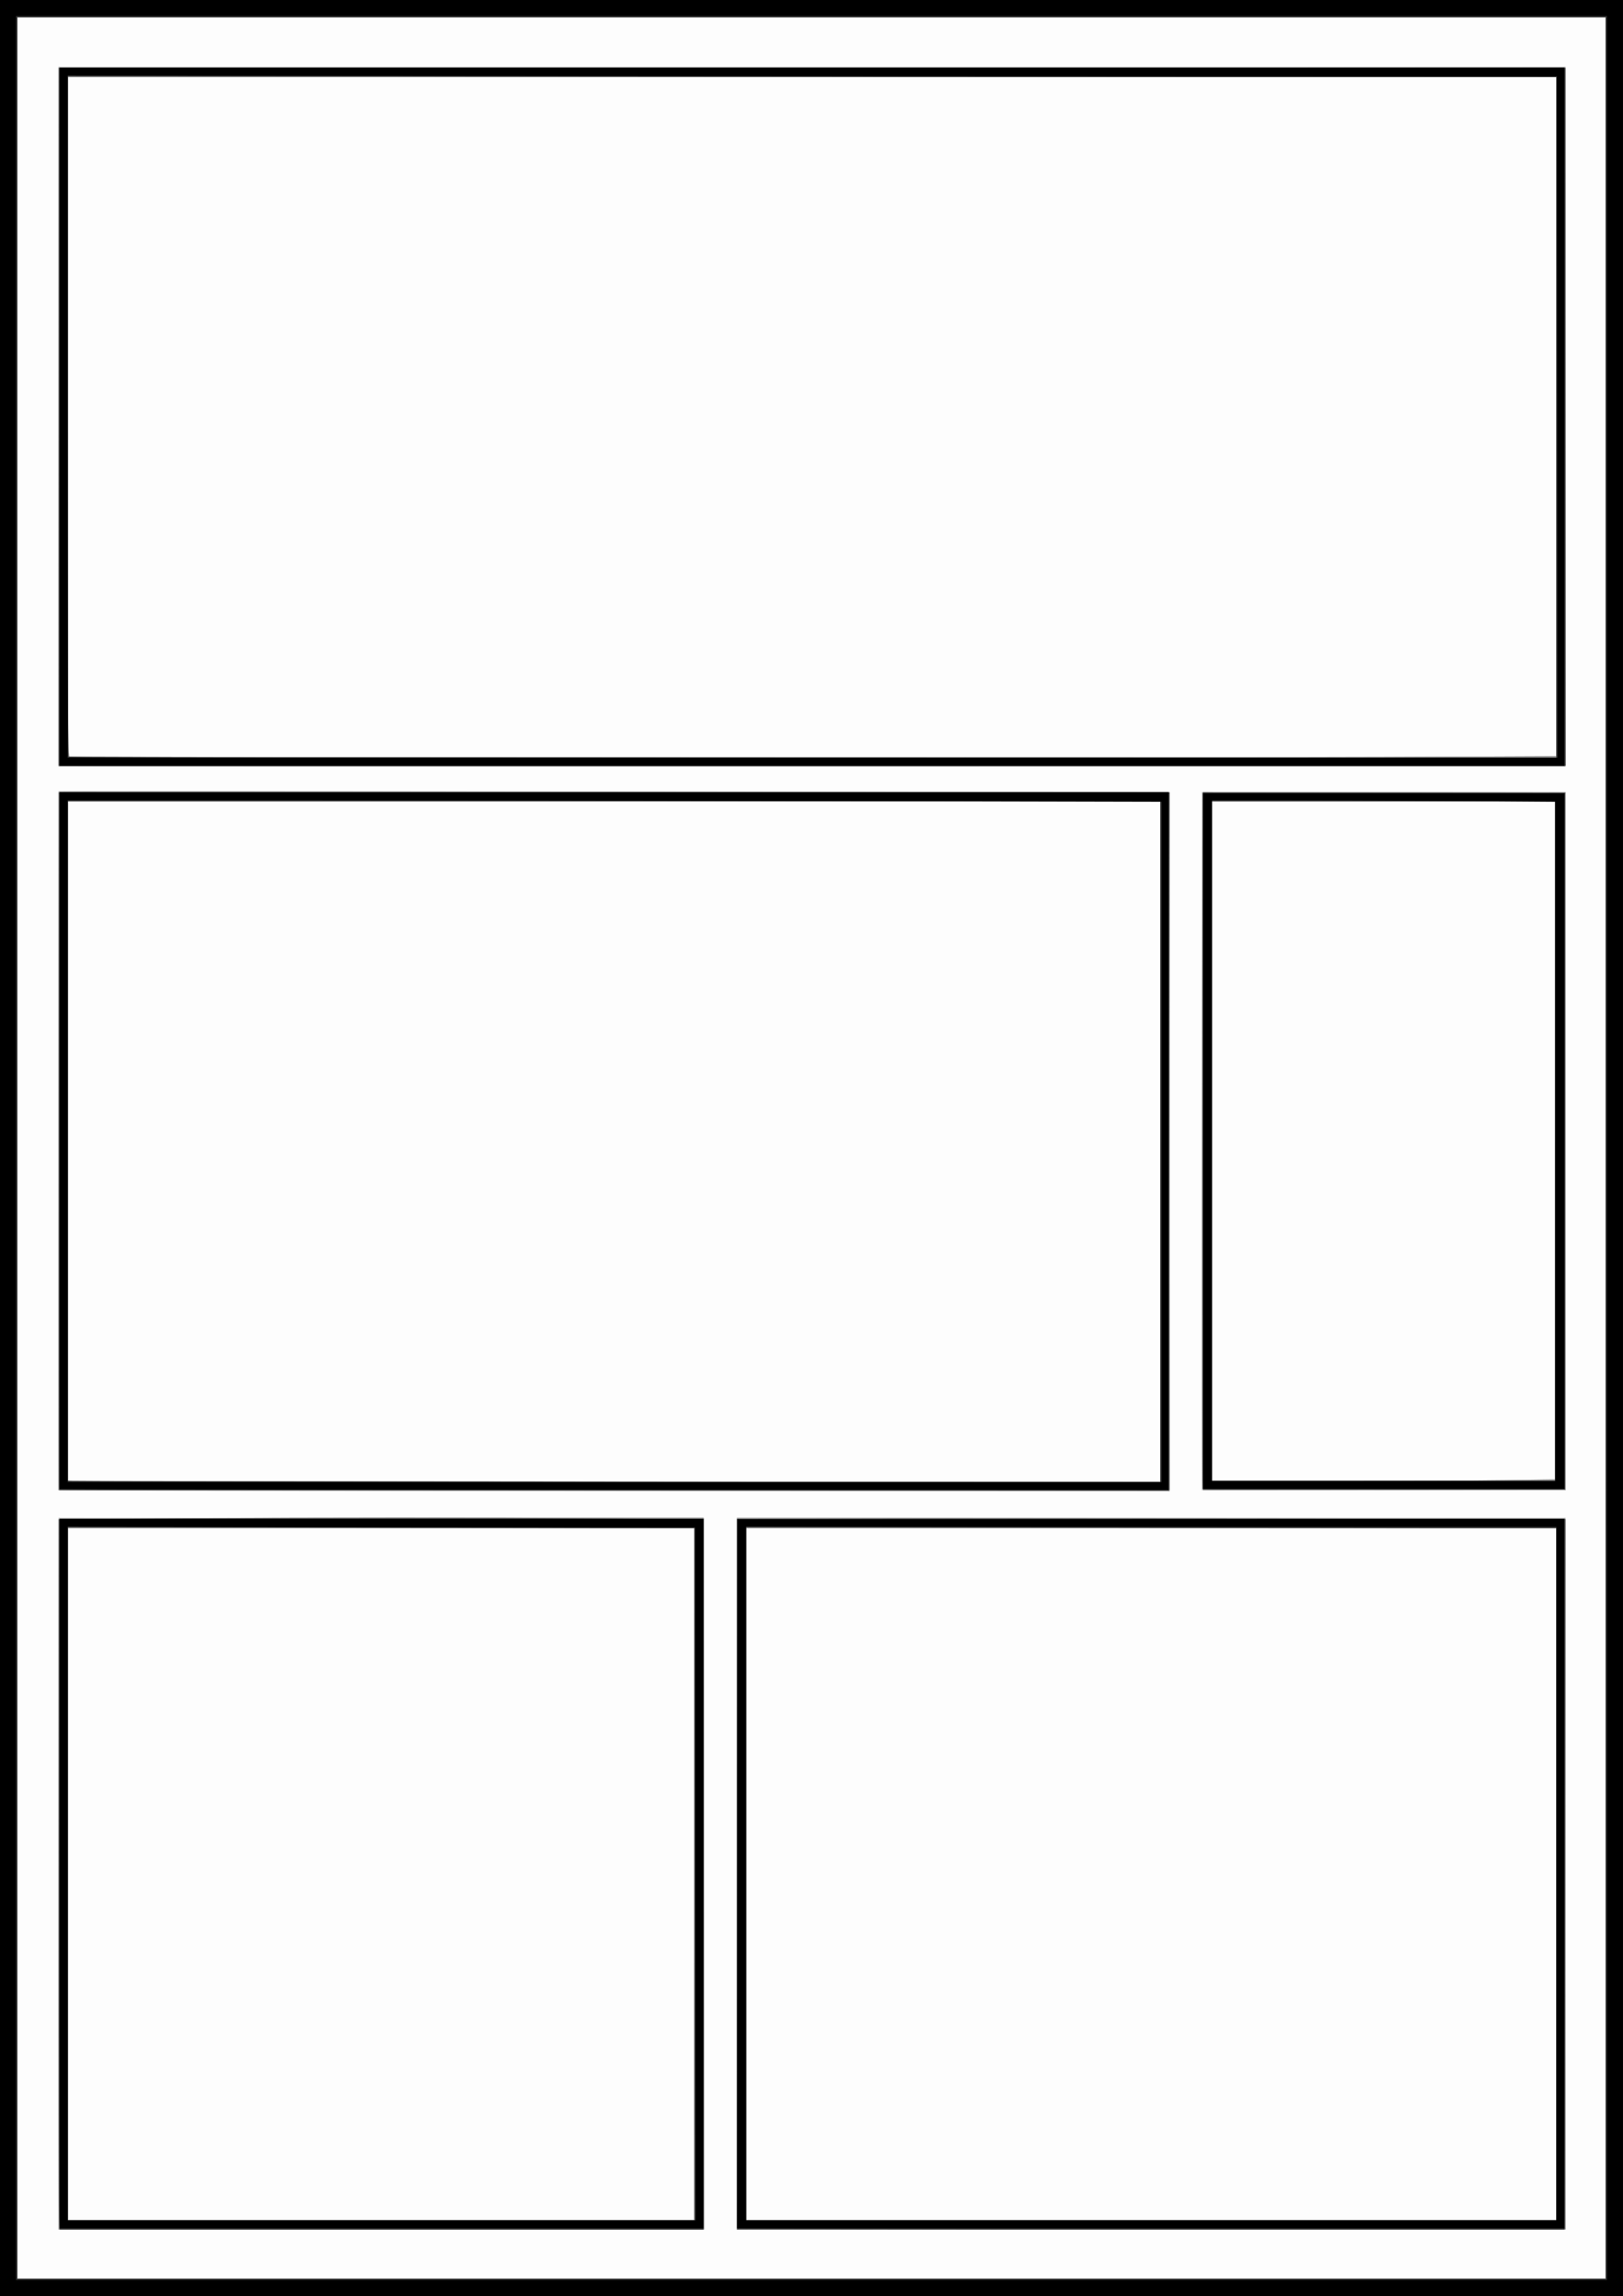 <?xml version="1.0" encoding="UTF-8" standalone="no"?>
<!-- Created with Inkscape (http://www.inkscape.org/) -->

<svg
   width="210.033mm"
   height="297.076mm"
   viewBox="0 0 210.033 297.076"
   version="1.1"
   id="svg1"
   xml:space="preserve"
   inkscape:version="1.4 (e7c3feb, 2024-10-09)"
   sodipodi:docname="comic template 2.svg"
   xmlns:inkscape="http://www.inkscape.org/namespaces/inkscape"
   xmlns:sodipodi="http://sodipodi.sourceforge.net/DTD/sodipodi-0.dtd"
   xmlns="http://www.w3.org/2000/svg"
   xmlns:svg="http://www.w3.org/2000/svg"><rect x="0" y="0" width="210.033" height="297.076" fill="#808080" stroke="none"/><sodipodi:namedview
     id="namedview1"
     pagecolor="#ffffff"
     bordercolor="#000000"
     borderopacity="0.25"
     inkscape:showpageshadow="2"
     inkscape:pageopacity="0.0"
     inkscape:pagecheckerboard="0"
     inkscape:deskcolor="#d1d1d1"
     inkscape:document-units="mm"
     showgrid="false"
     inkscape:zoom="0.51580387"
     inkscape:cx="212.28999"
     inkscape:cy="433.30423"
     inkscape:window-width="1362"
     inkscape:window-height="790"
     inkscape:window-x="1367"
     inkscape:window-y="1"
     inkscape:window-maximized="1"
     inkscape:current-layer="layer1" /><defs
     id="defs1" /><g
     inkscape:label="Capa 1"
     inkscape:groupmode="layer"
     id="layer1"
     transform="translate(-48.921,-34.003)"><g
       id="g1"
       transform="translate(261.093,-7.694)"><path
         style="fill:#fdfdfd"
         d="M -212.173,190.235 V 41.697 H -107.156 -2.14 V 190.235 338.773 H -107.156 -212.173 Z"
         id="path8" /><path
         style="fill:#cacaca"
         d="M -212.173,190.235 V 41.697 H -107.156 -2.14 V 190.235 338.773 H -107.156 -212.173 Z m 207.805,0 V 43.925 H -107.156 -209.945 V 190.235 336.545 H -107.156 -4.368 Z M -204.597,284.111 v -46.047 l 41.776,0.037 41.776,0.037 0.037,46.01 0.037,46.01 h -41.814 -41.814 z m 82.29,0.074 V 239.401 h -40.551 -40.551 v 44.784 44.784 h 40.551 40.551 z m 5.496,-0.074 V 238.065 h 53.622 53.622 v 46.047 46.047 H -63.189 -116.811 Z m 106.056,0.074 V 239.401 h -52.434 -52.434 v 44.784 44.784 h 52.434 52.434 z M -204.498,234.549 c -0.054,-0.054 -0.099,-20.441 -0.099,-45.304 v -45.205 l 71.855,0.037 71.855,0.037 0.037,45.267 0.037,45.267 H -132.606 c -39.486,0 -71.838,-0.045 -71.893,-0.099 z m 142.497,-45.131 v -44.042 h -70.704 -70.704 v 43.967 43.967 l 27.739,0.038 c 15.257,0.021 47.074,0.054 70.704,0.075 l 42.965,0.037 z m 5.347,-0.074 V 144.189 h 23.543 23.543 v 45.156 45.156 H -33.11 -56.653 Z m 39.041,43.869 6.709,-0.099 V 189.246 145.377 h -22.206 -22.206 v 43.967 43.967 h 15.498 c 8.524,0 18.517,-0.044 22.206,-0.099 z M -204.597,95.617 V 50.313 h 97.515 97.515 V 95.617 140.921 h -97.515 -97.515 z m 170.868,44.017 22.974,-0.099 V 95.592 51.649 h -96.327 -96.327 l 7.7e-4,42.519 c 4.2e-4,23.385 0.044,43.17 0.097,43.965 l 0.096,1.446 4.842,0.041 c 11.012,0.094 143.42,0.104 164.645,0.012 z"
         id="path7" /><path
         style="fill:#afafaf"
         d="M -212.173,190.235 V 41.697 H -107.156 -2.14 V 190.235 338.773 H -107.156 -212.173 Z m 207.805,0 V 43.925 H -107.156 -209.945 V 190.235 336.545 h 102.788 102.788 z m -200.192,93.913 0.037,-46.01 41.702,-0.037 41.702,-0.037 v 46.047 46.047 h -41.739 -41.739 z m 82.253,0.037 V 239.401 h -40.551 -40.551 v 44.784 44.784 h 40.551 40.551 z m 5.496,-0.075 v -46.048 l 53.585,0.038 53.585,0.038 0.037,46.01 0.037,46.01 H -63.189 -116.811 Z m 106.056,0.075 V 239.401 h -52.434 -52.434 v 44.784 44.784 h 52.434 52.434 z m -179.917,-49.649 -13.925,-0.039 v -45.146 c 0,-30.033 0.05,-45.177 0.149,-45.238 0.082,-0.051 32.434,-0.044 71.892,0.015 l 71.743,0.107 v 45.206 45.206 l -57.967,-0.036 c -31.882,-0.02 -64.233,-0.054 -71.892,-0.075 z M -62.001,189.418 V 145.377 h -70.704 -70.704 v 43.967 43.967 l 27.739,0.038 c 15.257,0.021 47.074,0.054 70.704,0.075 l 42.965,0.037 z m 5.416,44.896 c -0.039,-0.102 -0.053,-20.405 -0.032,-45.118 l 0.038,-44.933 23.506,-0.038 23.506,-0.038 v 45.156 45.156 H -33.04 c -18.642,0 -23.488,-0.038 -23.544,-0.186 z m 38.972,-1.101 6.709,-0.099 V 189.246 145.377 h -22.206 -22.206 v 43.967 43.967 h 15.498 c 8.524,0 18.517,-0.044 22.206,-0.099 z M -204.498,140.822 c -0.054,-0.054 -0.099,-20.408 -0.099,-45.23 V 50.461 l 60.195,0.007 c 33.107,0.004 76.972,-0.013 97.478,-0.037 l 37.283,-0.045 v 45.23 45.23 l -97.379,0.037 c -53.558,0.021 -97.424,-0.007 -97.478,-0.062 z m 170.769,-1.188 22.974,-0.099 V 95.592 51.649 h -96.327 -96.327 l 0.001,42.965 c 5.8e-4,23.631 0.044,43.415 0.096,43.965 l 0.095,1.001 4.843,0.041 c 11.014,0.094 143.421,0.104 164.646,0.012 z"
         id="path6" /><path
         style="fill:#969696"
         d="M -212.173,190.235 V 41.697 H -107.156 -2.14 V 190.235 338.773 H -107.156 -212.173 Z m 207.805,0 V 43.925 H -107.156 -209.945 V 190.235 336.545 H -107.156 -4.368 Z M -204.597,284.21 v -45.948 l 11.029,-0.099 c 6.066,-0.054 24.849,-0.099 41.739,-0.099 l 30.71,-1.1e-4 v 46.047 46.047 h -41.739 -41.739 z m 82.29,-0.024 V 239.401 h -40.551 -40.551 v 44.784 44.784 h 40.551 40.551 z m 5.533,-0.024 0.037,-45.997 9.878,-0.024 c 5.433,-0.013 29.546,0.009 53.585,0.049 l 43.707,0.073 v 45.948 45.948 H -63.189 -116.812 Z m 106.019,0.024 V 239.401 h -52.434 -52.434 v 44.784 44.784 h 52.434 52.434 z m -166.4,-49.649 -27.442,-0.037 v -45.146 c 0,-24.831 0.05,-45.175 0.111,-45.211 0.061,-0.035 32.413,-0.03 71.893,0.012 l 71.781,0.077 -0.037,45.172 -0.037,45.172 h -44.413 c -24.427,0 -56.762,-0.017 -71.855,-0.037 z m 115.154,-45.118 v -44.042 h -70.704 -70.704 v 43.967 43.967 l 27.665,0.038 c 15.216,0.021 47.033,0.054 70.704,0.075 l 43.039,0.037 z m 5.44,43.901 c -0.099,-1.189 -0.082,-68.194 0.021,-81.815 l 0.055,-7.316 h 23.459 23.459 v 45.156 45.156 H -33.014 -56.462 Z m 38.948,-0.106 6.709,-0.099 V 189.246 145.377 h -22.206 -22.206 v 43.967 43.967 h 15.498 c 8.524,0 18.517,-0.044 22.206,-0.099 z M -204.597,95.617 V 50.461 h 97.515 97.515 v 45.156 45.156 h -97.515 -97.515 z m 171.004,44.017 22.838,-0.099 V 95.592 51.649 h -96.327 -96.327 v 43.278 c 0,23.803 0.042,43.587 0.094,43.965 l 0.094,0.687 4.77,0.041 c 10.829,0.094 143.746,0.104 164.857,0.012 z"
         id="path5" /><path
         style="fill:#676767"
         d="M -212.173,190.235 V 41.697 H -107.156 -2.14 V 190.235 338.773 H -107.156 -212.173 Z m 207.805,0 V 43.925 H -107.156 -209.945 V 190.235 336.545 H -107.156 -4.368 Z M -204.498,330.059 c -0.054,-0.054 -0.099,-20.731 -0.099,-45.948 v -45.849 l 15.844,-0.099 c 20.097,-0.125 37.535,-0.125 54.377,5e-5 l 13.257,0.099 v 45.948 45.948 h -41.64 c -22.902,0 -41.685,-0.045 -41.739,-0.099 z m 82.191,-45.873 V 239.401 h -40.551 -40.551 v 44.784 44.784 h 40.551 40.551 z m 5.496,0.011 V 238.235 l 14.445,-0.048 c 7.945,-0.026 32.075,-0.026 53.622,1.3e-4 l 39.177,0.048 -0.037,45.924 -0.037,45.924 -53.585,0.037 -53.585,0.037 z m 106.056,-0.011 V 239.401 h -52.434 -52.434 v 44.784 44.784 h 52.434 52.434 z M -134.821,234.539 -204.597,234.499 V 189.344 144.189 h 71.893 71.893 l -0.037,45.193 -0.037,45.193 -2.08,0.002 c -1.144,0.001 -33.479,-0.016 -71.855,-0.037 z m 72.821,-45.12 v -44.042 h -70.704 -70.704 v 43.966 43.966 l 12.366,0.039 c 6.801,0.021 38.618,0.055 70.704,0.075 l 58.338,0.036 z m 5.496,-0.074 v -45.156 l 23.432,0.038 23.432,0.038 v 45.081 45.081 l -23.432,0.038 -23.432,0.038 z m 45.601,0 v -43.967 h -22.206 -22.206 v 43.967 43.967 h 22.206 22.206 z M -204.597,95.617 V 50.461 h 97.515 97.515 v 45.156 45.156 h -97.515 -97.515 z m 193.842,0.074 v -44.042 h -96.327 -96.327 v 43.963 43.963 l 2.191,0.045 c 1.205,0.025 44.552,0.06 96.327,0.078 l 94.136,0.033 z"
         id="path4" /><path
         style="fill:#4c4c4c"
         d="M -212.173,190.235 V 41.697 H -107.156 -2.14 V 190.235 338.773 H -107.156 -212.173 Z m 207.805,0 V 43.925 H -107.156 -209.945 V 190.235 336.545 H -107.156 -4.368 Z M -204.516,328.487 c -0.053,-0.919 -0.076,-21.59 -0.052,-45.935 l 0.045,-44.264 41.702,-0.037 41.702,-0.037 v 45.973 45.973 h -41.65 -41.65 z m 82.209,-44.301 V 239.401 l -26.848,-9e-5 c -14.767,-5e-5 -33.014,-0.044 -40.551,-0.099 l -13.703,-0.099 v 44.883 44.883 h 40.551 40.551 z m 5.496,0 v -45.973 h 53.548 53.548 v 45.973 45.973 H -63.263 -116.811 Z m 106.056,0 V 239.401 l -34.721,-7e-5 c -19.096,-4e-5 -42.692,-0.044 -52.434,-0.099 l -17.713,-0.099 v 44.883 44.883 h 52.434 52.434 z M -204.528,234.314 c -0.039,-0.102 -0.053,-20.405 -0.033,-45.118 l 0.038,-44.933 h 71.818 71.818 l 0.037,45.118 0.037,45.118 h -71.823 c -57.322,0 -71.837,-0.037 -71.894,-0.186 z m 142.528,-44.896 v -44.042 h -70.704 -70.704 v 43.966 43.966 l 6.424,0.04 c 3.533,0.022 35.35,0.056 70.704,0.076 l 64.28,0.035 z m 6.647,44.971 -1.151,-0.051 v -45.075 -45.075 l 23.432,0.038 23.432,0.038 v 45.081 45.081 l -22.281,0.007 c -12.254,0.004 -22.799,-0.015 -23.432,-0.043 z m 44.45,-45.045 v -43.967 h -22.206 -22.206 v 43.967 43.967 h 22.206 22.206 z m -193.657,-93.69 0.037,-45.118 h 97.441 97.441 l 0.037,45.118 0.037,45.118 h -97.516 -97.516 z m 193.805,0.037 v -44.042 h -79.369 c -43.653,0 -87,-0.044 -96.327,-0.099 l -16.958,-0.099 v 44.056 44.056 l 0.334,0.064 c 0.184,0.035 43.531,0.073 96.327,0.085 l 95.993,0.02 z"
         id="path3" /><path
         style="fill:#363636"
         d="M -212.173,190.235 V 41.697 H -107.156 -2.14 V 190.235 338.773 H -107.156 -212.173 Z m 207.805,0 V 43.925 H -107.156 -209.945 V 190.235 336.545 H -107.156 -4.368 Z M -204.449,284.186 v -45.973 h 41.665 41.665 v 45.973 45.973 h -41.665 -41.665 z m 82.29,0 V 239.401 l -12.886,-5e-5 c -7.087,-2e-5 -25.368,-0.044 -40.625,-0.099 l -27.739,-0.099 v 44.883 44.883 h 40.625 40.625 z m 5.446,45.873 c -0.054,-0.054 -0.099,-20.742 -0.099,-45.973 v -45.873 h 53.548 53.548 v 45.973 45.973 H -63.164 c -29.397,0 -53.493,-0.045 -53.548,-0.099 z M -10.755,284.186 V 239.401 l -16.673,-4e-5 c -9.17,-2e-5 -32.766,-0.044 -52.434,-0.099 l -35.761,-0.099 v 44.883 44.883 h 52.434 52.434 z M -204.449,189.344 v -45.156 l 71.781,0.037 71.781,0.037 -0.021,10.398 c -0.011,5.719 -0.028,26.022 -0.037,45.118 l -0.016,34.721 h -71.744 -71.744 z m 142.448,0.074 v -44.042 h -70.704 -70.704 v 43.958 43.958 l 0.483,0.06 c 0.266,0.033 32.082,0.071 70.704,0.084 l 70.221,0.024 z m 5.496,-0.074 v -45.007 h 23.395 23.395 v 45.007 45.007 H -33.11 -56.505 Z m 45.601,0 v -43.967 h -22.206 -22.206 v 43.967 43.967 h 22.206 22.206 z M -204.449,95.617 V 50.461 h 97.367 97.367 v 45.156 45.156 h -97.367 -97.367 z m 193.694,0.074 v -44.042 l -46.084,-2.4e-5 c -25.346,-1.3e-5 -68.693,-0.045 -96.327,-0.099 l -50.243,-0.099 v 44.041 c 0,24.223 0.045,44.086 0.099,44.14 0.054,0.054 43.402,0.099 96.327,0.099 h 96.228 z"
         id="path2" /><path
         style="fill:#000000"
         d="M -212.173,190.235 V 41.697 H -107.156 -2.14 V 190.235 338.773 H -107.156 -212.173 Z m 207.953,0 V 43.777 H -107.156 -210.093 V 190.235 336.694 H -107.156 -4.219 Z M -204.449,284.111 v -45.898 h 41.665 41.665 v 45.898 45.898 h -41.665 -41.665 z m 82.253,0.037 -0.037,-44.821 -40.588,-0.037 -40.588,-0.037 v 44.859 44.859 h 40.625 40.625 z m 5.421,0 0.037,-45.861 53.511,-0.037 53.511,-0.037 v 45.898 45.898 H -63.263 -116.812 Z m 106.019,-0.037 v -44.858 h -52.434 -52.434 v 44.858 44.858 h 52.434 52.434 z m -187.938,-49.723 -5.756,-0.041 V 189.268 144.189 h 71.744 71.744 v 45.156 45.156 l -65.988,-0.035 c -36.293,-0.019 -68.578,-0.054 -71.744,-0.076 z m 136.841,-44.945 v -44.017 l -42.89,-0.099 c -23.59,-0.054 -55.44,-0.099 -70.778,-0.099 l -27.888,-3e-5 v 44.116 44.116 h 70.778 70.778 z m 5.347,-0.099 v -45.007 h 23.395 23.395 v 45.007 45.007 H -33.11 -56.505 Z m 45.601,0.025 v -43.943 l -13.48,-0.099 c -7.414,-0.054 -17.407,-0.099 -22.206,-0.099 l -8.727,-9e-5 V 189.27 233.312 h 22.206 22.206 z M -204.449,95.617 V 50.461 h 97.367 97.367 v 45.156 45.156 h -97.367 -97.367 z m 193.805,0.037 -0.037,-44.079 -96.364,-0.037 -96.364,-0.037 v 44.116 44.116 h 96.401 96.401 z"
         id="path1" /></g></g></svg>
